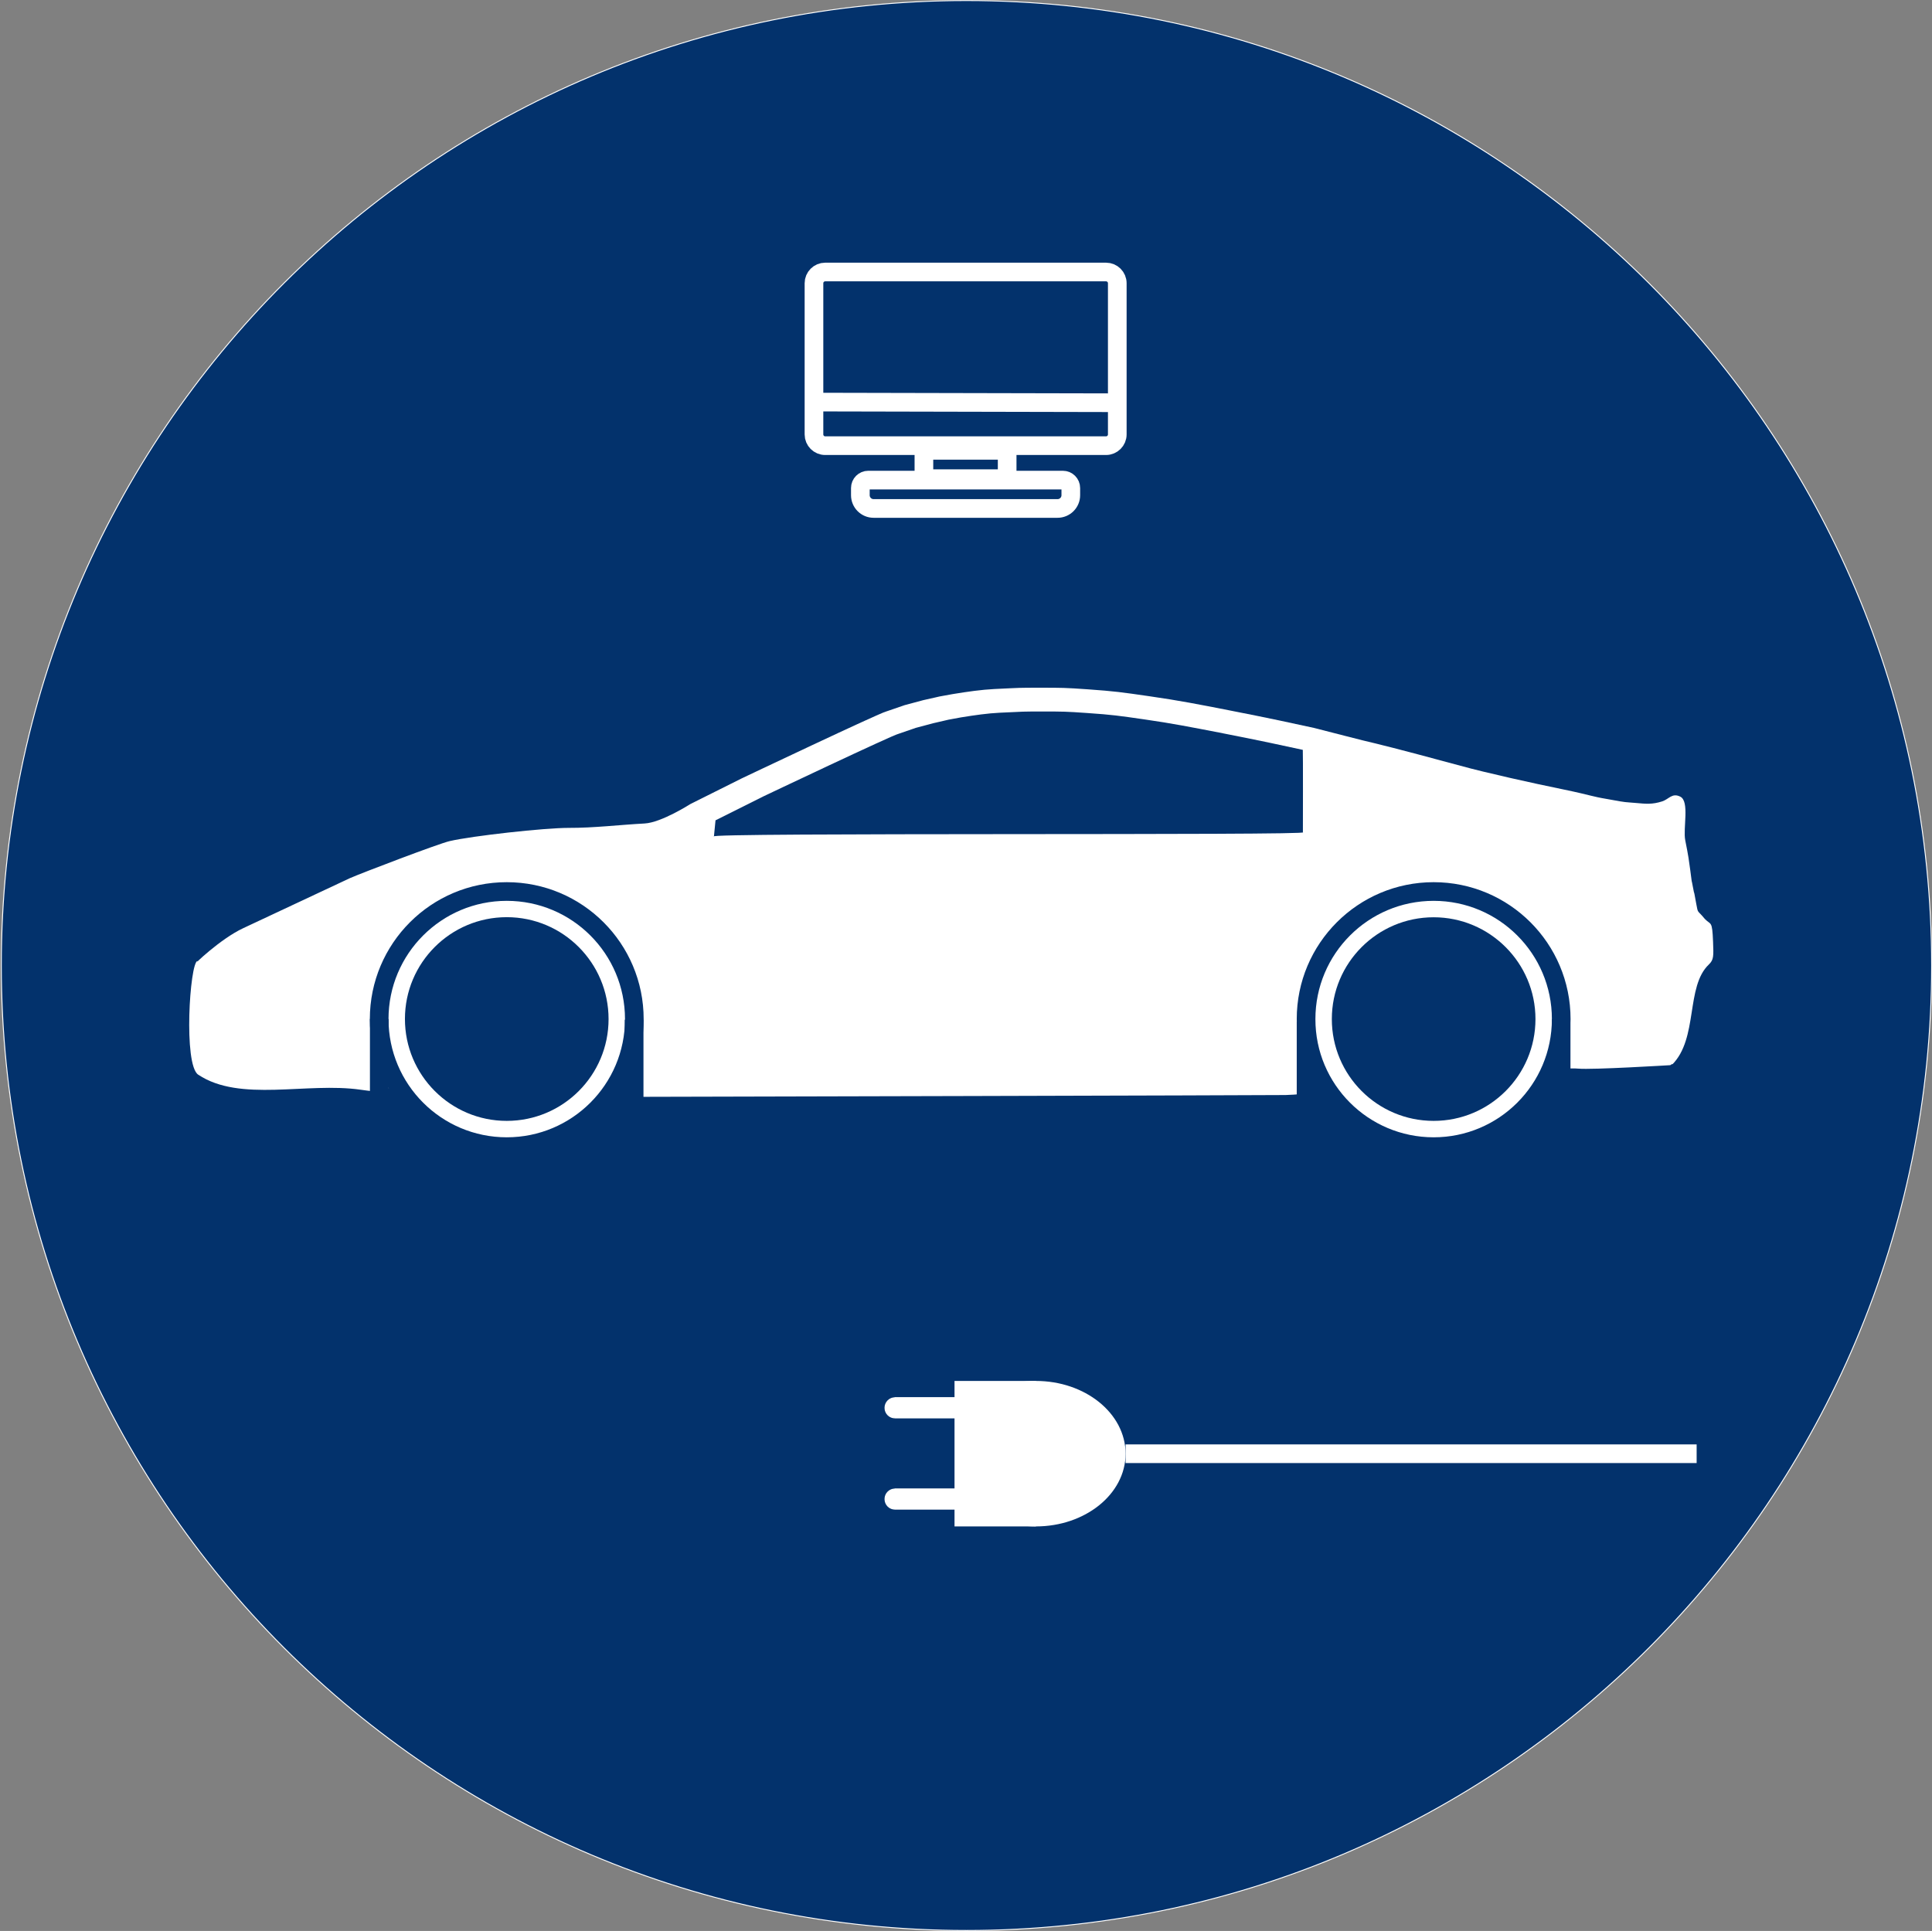 <?xml version="1.0" encoding="utf-8"?>
<!-- Generator: Adobe Illustrator 26.0.1, SVG Export Plug-In . SVG Version: 6.00 Build 0)  -->
<svg version="1.1" id="Ebene_1" xmlns="http://www.w3.org/2000/svg" xmlns:xlink="http://www.w3.org/1999/xlink" x="0px" y="0px"
	 viewBox="0 0 2070.2 2069.3" style="enable-background:new 0 0 2070.2 2069.3;" xml:space="preserve">
<rect x="0" y="0" width="2070.2" height="2069.3" fill="#808080" stroke="none"/>
<style type="text/css">
	.st0{fill:#03326C;}
	.st1{fill:none;stroke:#FFFFFF;}
	.st2{fill:#FFFFFF;}
	.st3{fill:none;stroke:#03326C;stroke-width:20;}
	.st4{fill:none;stroke:#FFFFFF;stroke-width:20;}
	.st5{fill:none;stroke:#FFFFFF;stroke-width:10;}
	.st6{fill:none;stroke:#03326C;stroke-width:10;}
</style>
<g>
	<path class="st0" d="M1035.6,2068.8c571.2,0,1034.2-463,1034.2-1034.1c0-571.1-463-1034.1-1034.2-1034.1
		C464.4,0.5,1.4,463.5,1.4,1034.6C1.4,1605.8,464.4,2068.8,1035.6,2068.8L1035.6,2068.8z"/>
	<path class="st1" d="M1035.6,2068.8c571.2,0,1034.2-463,1034.2-1034.1c0-571.1-463-1034.1-1034.2-1034.1
		C464.4,0.5,1.4,463.5,1.4,1034.6C1.4,1605.8,464.4,2068.8,1035.6,2068.8L1035.6,2068.8z"/>
	<path class="st2" d="M211.5,1030.9c-6,4.8,24.4-24.7,49.1-36.2l114.3-53.6c12.4-5.5,95.1-37,106.8-39.7
		c24.5-5.7,101.6-14.2,127.6-14.2c27.4,0.1,54.6-3.3,81.3-4.7c18-0.9,49.1-20.8,49.1-20.8l54.8-27.4c0,0,148.4-70.5,155-71.8
		l19.8-6.8l20.1-5.4l12.5-2.8c7.9-1.7,1.3-0.5,9.7-2c4.4-0.8,3.5-0.6,9.4-1.7c15.8-2.6,30.6-4.7,44.4-5.4
		c29.5-1.4,24.9-1.4,49.6-1.4c22.9,0,26.1,0,50.5,1.7c29.5,2.1,36.2,3.1,66,7.4c31.5,4.5,53.9,8.9,85,15c47.6,9.3,69.4,14.2,91.6,19
		c14.4,3.6,53.9,14,64.9,16.4c17,4,74.5,19.3,91.8,24.1c27,7.5,80,19.2,108,24.9c21.3,4.4,24.5,5.5,31.9,7.2c13,3.1,9.9,2.1,22,4.4
		c15.9,3,14.6,2.4,26.1,3.4c11.1,1,17.6,1.7,28.3-1.7c7.3-2.4,10.6-9.4,19.3-5.1c10.3,5,2.8,33.9,5.4,46.8
		c3.5,17.4,3.9,21.3,5.3,31.5c3.1,22.7,0,2.6,3.5,21.6c1.6,8.8-0.9-6.8,3,15c2,11.1,1.1,6.2,9.2,16.2c6.5,6.8,7.9,1.1,8.8,24.4
		c0.6,15.4,0.8,19.3-4.5,24.4c-25.1,23.8-11.1,79.1-39.4,107.4c-1.4,1.4,0.3-0.3,0.3-0.3v-0.6l-2.3,1.4c0,0-83.9,5.1-98.5,3.7
		c-32.3-3.1-279.6,27.9-313.7,28.3c-24.4,0.3-655.9,1.9-680.3,1.9c-70.6,0-241.3,2.5-310.9-7.6c-57.6-8.3-129,13.8-173.9-16.1
		c-16-10.6-9.1-119.2-0.9-121.9"/>
	<path class="st2" d="M543,1228.8c75.5,0,136.7-61.2,136.7-136.7c0-75.5-61.2-136.7-136.7-136.7c-75.5,0-136.7,61.2-136.7,136.7
		C406.3,1167.6,467.5,1228.8,543,1228.8L543,1228.8z"/>
	<path class="st3" d="M543,1228.8c75.5,0,136.7-61.2,136.7-136.7c0-75.5-61.2-136.7-136.7-136.7c-75.5,0-136.7,61.2-136.7,136.7
		C406.3,1167.6,467.5,1228.8,543,1228.8L543,1228.8z"/>
	<path class="st2" d="M1536.2,1228.8c75.5,0,136.7-61.2,136.7-136.7c0-75.5-61.2-136.7-136.7-136.7c-75.5,0-136.7,61.2-136.7,136.7
		C1399.4,1167.6,1460.7,1228.8,1536.2,1228.8L1536.2,1228.8z"/>
	<path class="st3" d="M1536.2,1228.8c75.5,0,136.7-61.2,136.7-136.7c0-75.5-61.2-136.7-136.7-136.7c-75.5,0-136.7,61.2-136.7,136.7
		C1399.4,1167.6,1460.7,1228.8,1536.2,1228.8L1536.2,1228.8z M1672.8,1092v56 M1399.5,1094.9v82.9 M1409.5,1152v82.9 M679.5,1092.8
		v93.5 M665.9,1162.8v93.5 M406.4,1092v93.5 M418.2,1166.2v93.5"/>
	<path class="st0" d="M1536.2,1201.2c60.3,0,109.1-48.9,109.1-109.1s-48.9-109.1-109.1-109.1c-60.3,0-109.1,48.9-109.1,109.1
		S1475.9,1201.2,1536.2,1201.2L1536.2,1201.2z"/>
	<path class="st0" d="M543,1201.2c60.3,0,109.1-48.9,109.1-109.1S603.3,982.9,543,982.9s-109.1,48.9-109.1,109.1
		S482.7,1201.2,543,1201.2L543,1201.2z"/>
	<path class="st0" d="M766.7,879.1l51.2-25.6c0,0,138.7-65.9,144.9-67.1l18.6-6.4l18.8-5l11.7-2.7c7.4-1.6,1.3-0.5,9.1-1.9
		c4.1-0.8,3.2-0.6,8.7-1.6c14.8-2.4,28.7-4.4,41.5-5c27.6-1.3,23.3-1.3,46.4-1.3c21.4,0,24.4,0,47.2,1.6c27.6,1.9,33.9,2.9,61.8,6.9
		c29.4,4.2,50.4,8.4,79.5,14c44.5,8.7,69.3,14.1,89.9,18.6c0.3,0.8,0.1,88.3,0.1,88.3c15.9,3.7-647.3,0.1-631.1,4.6"/>
	<path class="st0" d="M0,1011.9"/>
	<path class="st0" d="M160.3,1042.1c7.3-2.3,10.6-9.4,19.3-5.1c10.3,5,2.8,33.9,5.4,46.8c3.5,17.4,3.1,18.1,8.8,28.6"/>
	<path class="st4" d="M884.2,291.5c-6.6,0-12,5.4-12,12v162.1c0,6.6,5.4,12,12,12h301c6.6,0,12-5.4,12-12V303.5c0-6.6-5.4-12-12-12
		H884.2L884.2,291.5z M990,482.6V513h89.2v-30.4H990L990,482.6z M930.4,514.5c-4.7,0-8.5,3.8-8.5,8.5v7.7c0,7.8,6.3,14.2,14.2,14.2
		h197.1c7.8,0,14.2-6.3,14.2-14.2V523c0-4.7-3.8-8.5-8.5-8.5H930.4L930.4,514.5z M871.7,430.9l326,0.7"/>
	<path class="st2" d="M1110,1630.8c50.3,0,91.1-32.7,91.1-72.9s-40.8-73-91.1-73c-50.3,0-91.1,32.7-91.1,73
		S1059.7,1630.8,1110,1630.8L1110,1630.8z"/>
	<path class="st5" d="M1110,1630.8c50.3,0,91.1-32.7,91.1-72.9s-40.8-73-91.1-73c-50.3,0-91.1,32.7-91.1,73
		S1059.7,1630.8,1110,1630.8L1110,1630.8z"/>
	<polygon class="st0" points="966.9,1470.8 966.9,1645 1044.1,1645 1044.1,1470.8 966.9,1470.8 	"/>
	<polygon class="st6" points="966.9,1470.8 966.9,1645 1044.1,1645 1044.1,1470.8 966.9,1470.8 	"/>
	<polygon class="st2" points="1027.8,1484.9 1027.8,1630.8 1105,1630.8 1105,1484.9 1027.8,1484.9 	"/>
	<polygon class="st5" points="1027.8,1484.9 1027.8,1630.8 1105,1630.8 1105,1484.9 1027.8,1484.9 	"/>
	<path class="st2" d="M959.1,1497.9c-6,0-10.8,4.9-10.8,10.8l0,0c0,6,4.8,10.8,10.8,10.8h89.5v-21.7H959.1L959.1,1497.9z"/>
	<path class="st1" d="M959.1,1497.9c-6,0-10.8,4.9-10.8,10.8l0,0c0,6,4.8,10.8,10.8,10.8h89.5v-21.7H959.1L959.1,1497.9z"/>
	<path class="st2" d="M959.1,1595.7c-6,0-10.8,4.8-10.8,10.8l0,0c0,6,4.8,10.8,10.8,10.8h89.5v-21.7H959.1L959.1,1595.7z"/>
	<path class="st1" d="M959.1,1595.7c-6,0-10.8,4.8-10.8,10.8l0,0c0,6,4.8,10.8,10.8,10.8h89.5v-21.7H959.1L959.1,1595.7z"/>
	<line class="st4" x1="1206.1" y1="1557.9" x2="1818" y2="1557.9"/>
</g>
</svg>
